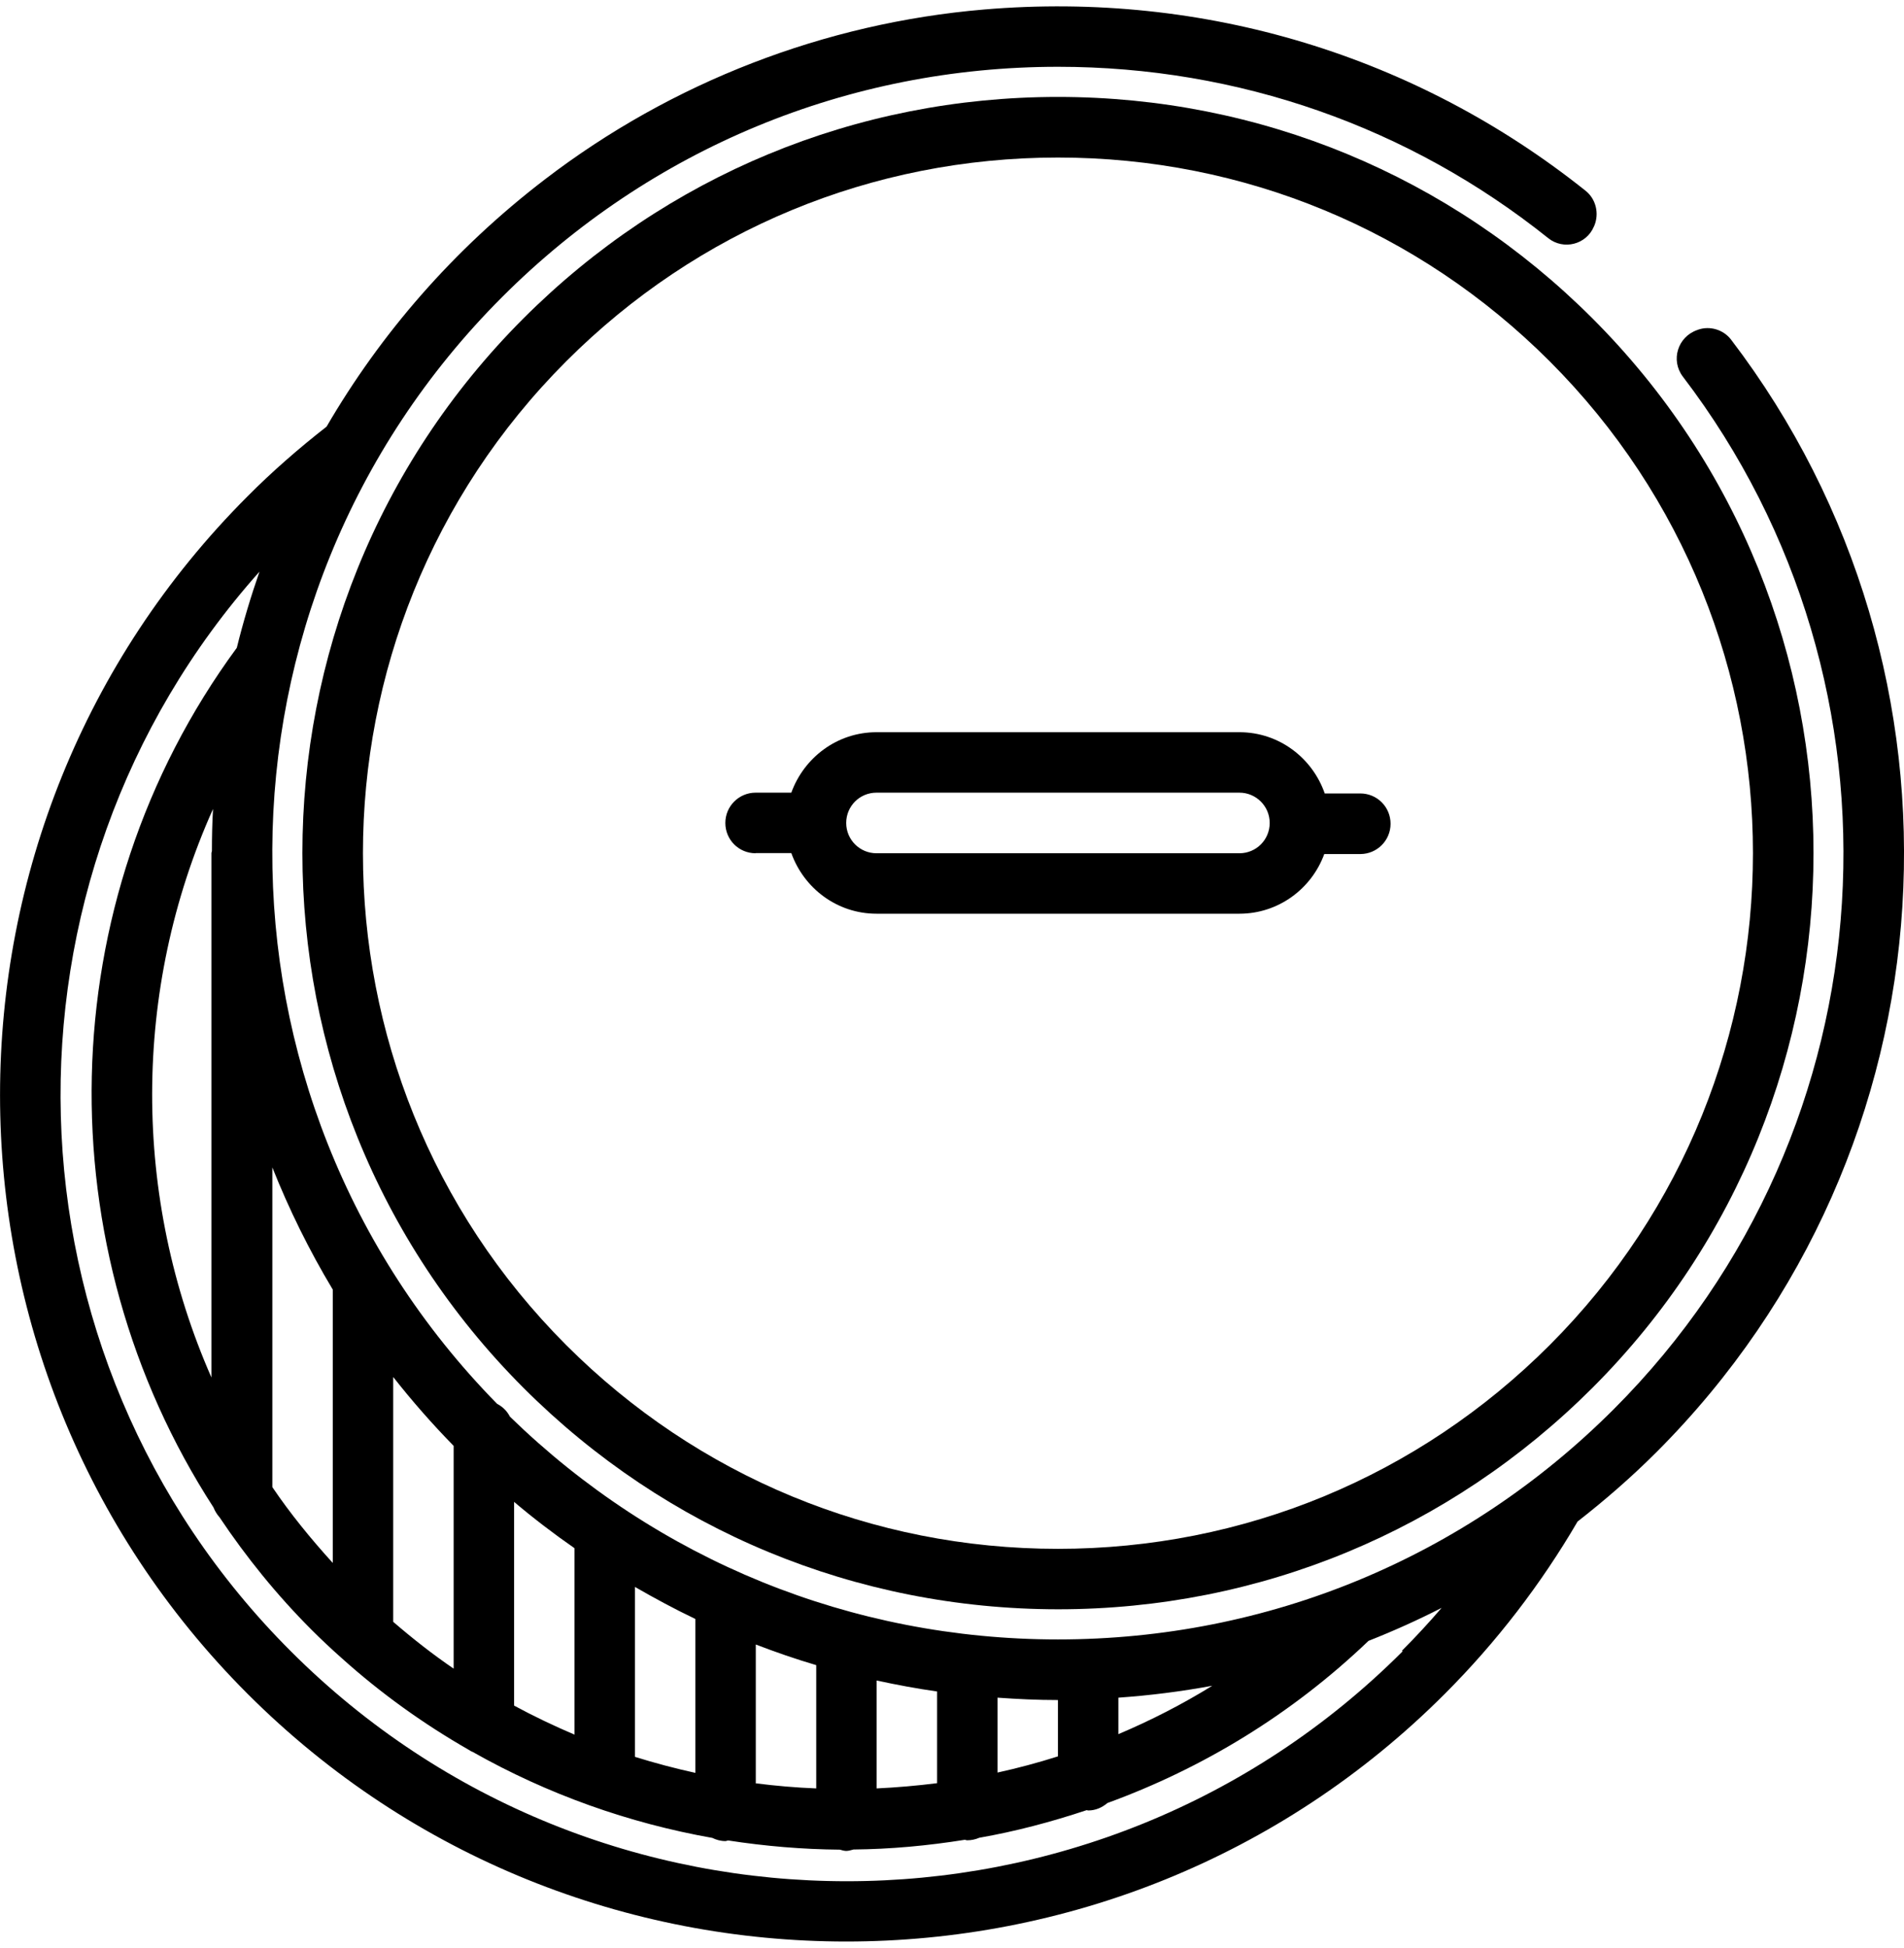 <ns0:svg xmlns:ns0="http://www.w3.org/2000/svg" id="Layer_2" data-name="Layer 2" viewBox="0.0 0.0 44.415 45.129" width="44.0px" height="45.0px">
  <ns0:g id="Layer_1-2" data-name="Layer 1" transform="scale(0.37)">
    <ns0:g id="Holzabdeckung">
      <ns0:path d="m107.06,20.38s-.03.01-.05.02c-1.23.42-1.7,1.9-.91,2.94,14.82,19.41,13.37,47.35-4.36,65.08-9.36,9.36-21.8,14.51-35.04,14.51h0c-13.01,0-25.25-4.99-34.55-14.04-.18-.35-.46-.63-.81-.81-19-19.35-18.9-50.55.32-69.76,9.36-9.36,21.81-14.51,35.05-14.51,11.37,0,22.15,3.8,30.9,10.8.96.77,2.4.41,2.88-.73l.02-.04c.33-.78.11-1.7-.55-2.22C89.34,3.15,75.97-.98,62.04.2c-10.04.85-19.69,4.58-27.69,10.71-5.8,4.44-10.37,9.76-13.76,15.58-1.74,1.36-3.42,2.82-4.98,4.39-20.81,20.81-20.81,54.67,0,75.48,10.41,10.41,24.07,15.61,37.74,15.61s27.34-5.2,37.74-15.61c3.26-3.26,6.07-6.92,8.37-10.86,1.73-1.35,3.4-2.8,4.98-4.38,19.1-19.1,20.66-49.2,4.7-70.11-.48-.63-1.33-.89-2.08-.63Zm-36.55,86.22c2-.14,3.97-.39,5.92-.75-1.91,1.18-3.89,2.19-5.92,3.05v-2.3Zm-7.62,0c1.26.09,2.53.15,3.81.15v3.55c-1.26.4-2.53.74-3.81,1.02v-4.72Zm-7.62-1.08c1.26.27,2.53.51,3.81.69v5.78c-1.27.16-2.54.27-3.81.33v-6.8Zm-7.62-2.27c1.25.48,2.52.92,3.81,1.3v7.77c-1.28-.05-2.54-.16-3.81-.32v-8.75Zm-7.62-3.63c1.25.72,2.51,1.4,3.81,2.02v9.7c-1.28-.28-2.56-.62-3.81-1.01v-10.71Zm-7.62-5.36c1.23,1.04,2.5,2.01,3.81,2.92v11.75c-1.29-.55-2.57-1.16-3.81-1.83v-12.84Zm-7.62-7.87c1.18,1.5,2.45,2.95,3.81,4.34v14.04c-1.32-.9-2.58-1.89-3.81-2.95v-15.43Zm-7.62-13.21c1.05,2.64,2.32,5.22,3.81,7.7v17.23c-1.39-1.53-2.68-3.11-3.81-4.78v-20.14Zm71.26,30.5c-19.32,19.32-50.77,19.32-70.09,0C-.35,85.01-.99,55.07,16.36,35.63c-.55,1.58-1.03,3.18-1.43,4.8-11.84,16.1-12.05,37.86-1.47,54.18.09.23.22.44.38.62,1.68,2.51,3.61,4.9,5.81,7.1.6.6,1.23,1.19,1.86,1.75,0,0,0,0,0,0,2.5,2.25,5.2,4.18,8.03,5.8.09.05.16.11.26.14,4.74,2.68,9.86,4.49,15.11,5.42.25.12.52.2.82.2.06,0,.11-.03.17-.04,2.34.36,4.69.56,7.05.58.13.03.26.08.4.08.16,0,.3-.05.46-.09,2.34-.02,4.69-.24,7.01-.61.06,0,.1.03.16.03.27,0,.53-.06.76-.16,2.29-.4,4.55-1,6.77-1.74.03,0,.06.02.1.02.47,0,.88-.19,1.21-.47,5.98-2.18,11.6-5.57,16.46-10.22,1.57-.62,3.11-1.31,4.61-2.08-.8.93-1.63,1.83-2.5,2.7ZM13.43,50.59c-.05.88-.07,1.76-.07,2.64,0,.05-.03.09-.03.14v33.05c-4.98-11.32-5.02-24.42.1-35.83Z" />
      <ns0:path d="m33,87.07c9,9,20.97,13.95,33.7,13.96h0c12.73,0,24.69-4.96,33.7-13.96,18.58-18.58,18.58-48.82,0-67.4-9-9-20.97-13.96-33.7-13.96s-24.7,4.96-33.7,13.96c-18.58,18.58-18.58,48.81,0,67.4h0Zm2.7-64.7c8.28-8.28,19.29-12.84,31-12.84s22.72,4.56,31,12.84c17.09,17.09,17.09,44.91,0,62.01-8.28,8.28-19.29,12.84-31,12.84h0c-11.71,0-22.72-4.56-31-12.84-17.09-17.1-17.09-44.91,0-62.01Z" />
      <ns0:path d="m47.64,53.37h2.25c.79,2.21,2.88,3.82,5.37,3.82h22.88c2.46,0,4.55-1.57,5.35-3.76h2.27c1.05,0,1.91-.85,1.91-1.91s-.85-1.91-1.91-1.91h-2.24c-.78-2.24-2.88-3.86-5.38-3.86h-22.88c-2.48,0-4.57,1.6-5.37,3.81h-2.25c-1.05,0-1.91.85-1.91,1.91s.85,1.91,1.91,1.91h0Zm7.62-3.81h22.88c1.05,0,1.91.85,1.91,1.91s-.85,1.91-1.91,1.91h-22.88c-1.05,0-1.91-.85-1.91-1.91s.85-1.91,1.91-1.91h0Z" />
    </ns0:g>
  </ns0:g>
</ns0:svg>